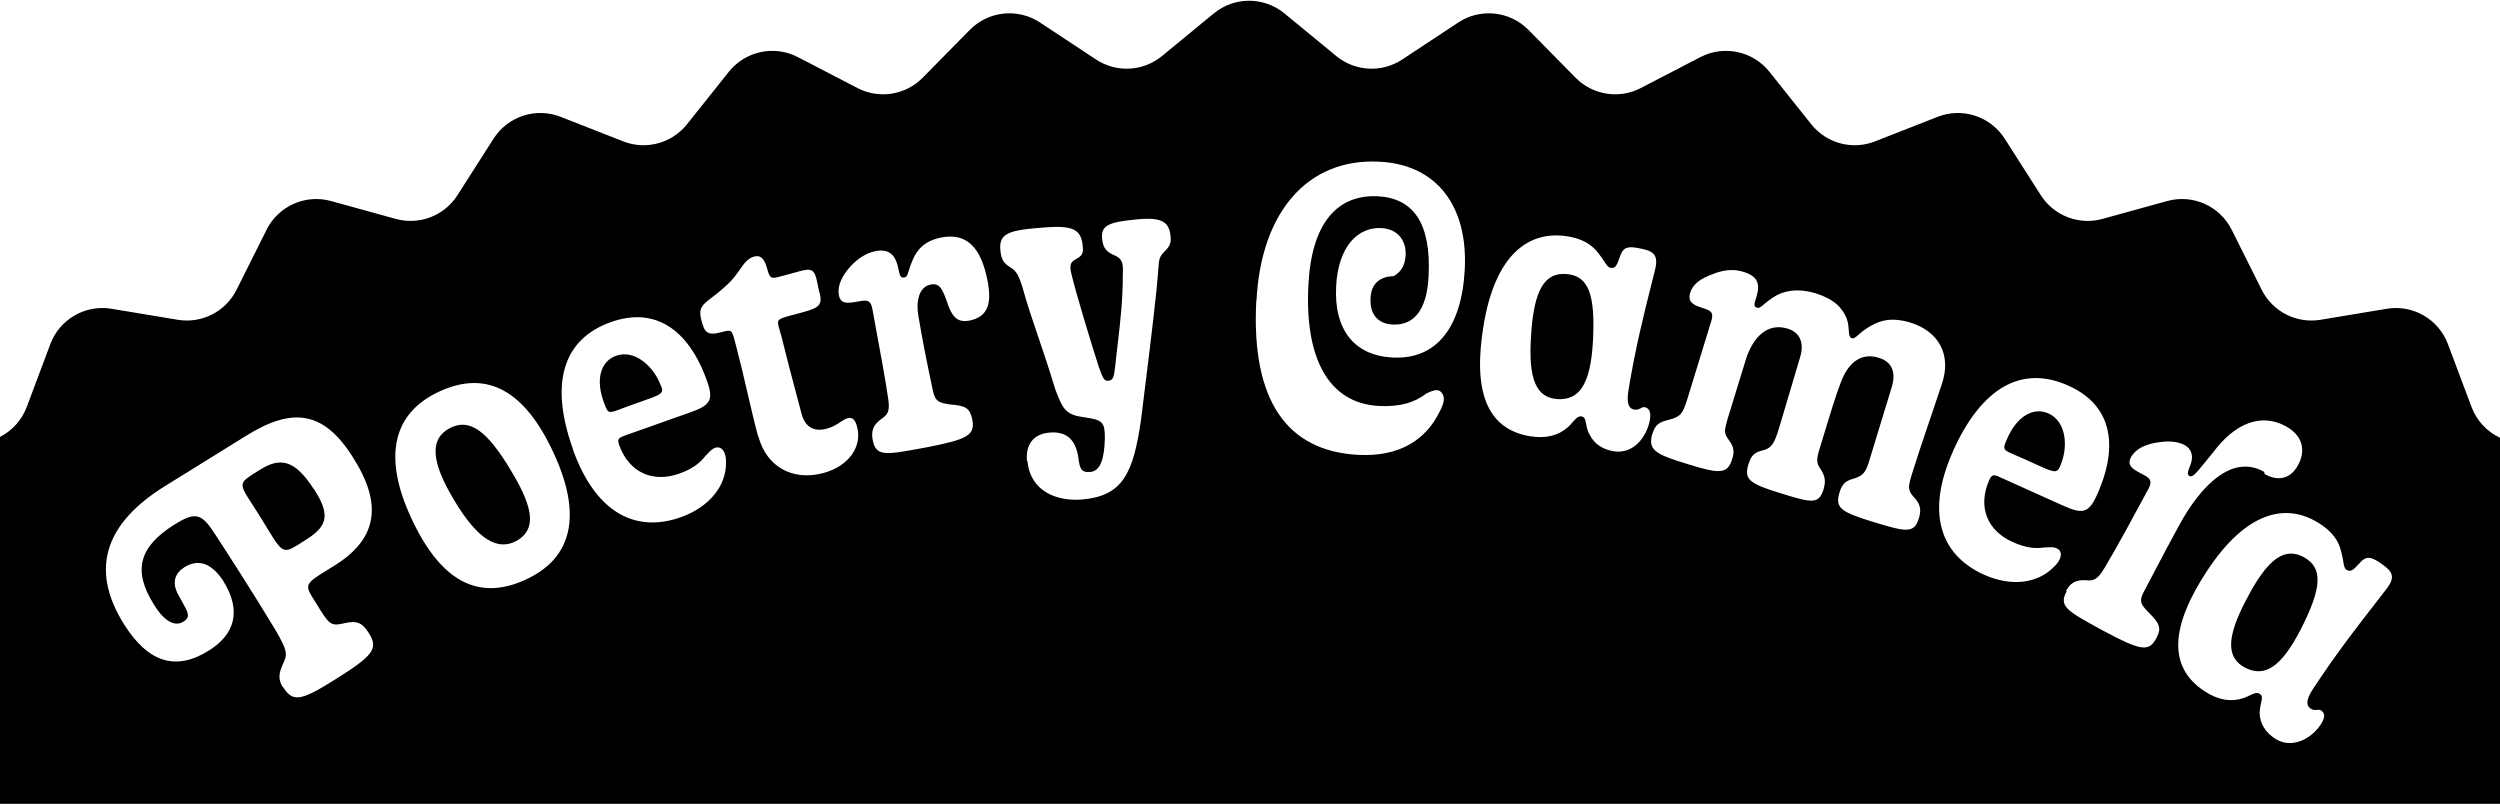 <svg width="1440" height="463" viewBox="0 0 1440 463" fill="none" xmlns="http://www.w3.org/2000/svg">
<path fill-rule="evenodd" clip-rule="evenodd" d="M1440 252.153V463H0V251.663C6.941 248.118 12.534 242.069 15.41 234.405L29.005 198.177C34.377 183.862 49.125 175.347 64.209 177.852L102.38 184.193C116.231 186.494 129.965 179.496 136.245 166.938L153.552 132.329C160.391 118.654 175.948 111.727 190.688 115.796L227.986 126.092C241.521 129.828 255.911 124.304 263.47 112.471L284.299 79.861C292.53 66.976 308.727 61.713 322.959 67.3L358.979 81.438C372.049 86.569 386.937 82.579 395.69 71.601L419.814 41.347C429.348 29.393 446.005 25.852 459.576 32.896L493.92 50.722C506.382 57.19 521.605 54.779 531.459 44.776L558.613 17.21C569.344 6.317 586.28 4.537 599.041 12.961L631.333 34.279C643.051 42.015 658.442 41.208 669.288 32.29L699.175 7.713C710.985 -1.998 728.015 -1.998 739.825 7.713L769.712 32.29C780.558 41.208 795.949 42.015 807.667 34.279L839.959 12.961C852.72 4.537 869.656 6.317 880.387 17.21L907.541 44.776C917.395 54.779 932.617 57.19 945.08 50.722L979.424 32.896C992.995 25.852 1009.65 29.393 1019.19 41.347L1043.31 71.601C1052.06 82.579 1066.95 86.569 1080.02 81.438L1116.04 67.3C1130.27 61.713 1146.47 66.976 1154.7 79.861L1175.53 112.471C1183.09 124.304 1197.48 129.828 1211.01 126.092L1248.31 115.796C1263.05 111.727 1278.61 118.654 1285.45 132.329L1302.75 166.938C1309.04 179.496 1322.77 186.494 1336.62 184.193L1374.79 177.852C1389.88 175.347 1404.62 183.862 1410 198.177L1423.59 234.405C1426.6 242.433 1432.6 248.69 1440 252.153ZM162.86 395.771C159.845 390.923 160.763 387.255 163.254 381.884C165.483 376.905 165.877 375.071 158.271 362.232C145.944 341.794 130.863 318.342 123.126 306.551C115.914 295.546 112.11 294.891 100.57 302.097C79.982 314.936 76.441 328.692 88.506 347.951C94.538 358.039 100.833 361.183 105.686 358.039C109.873 355.465 108.434 352.89 104.822 346.431L104.283 345.465C104.017 344.988 103.741 344.491 103.457 343.972C103.037 343.206 102.599 342.394 102.145 341.532C99.128 335.243 100.833 330.134 106.21 326.727C113.815 322.011 121.29 323.845 128.24 334.064C140.043 352.536 134.404 365.9 120.372 374.678C100.833 386.993 84.966 381.098 71.459 359.611C50.87 326.858 61.755 300.786 94.67 280.218L141.354 251.264C167.844 234.625 186.203 236.066 203.382 263.579C220.822 290.961 217.15 310.874 191.973 326.203L191.011 326.792L191.002 326.798L190.993 326.804L190.984 326.808C181.774 332.454 177.927 334.813 177.508 337.674C177.207 339.725 178.667 342.036 181.175 346.001L181.744 346.903C189.481 359.611 190.268 360.79 197.874 359.087C205.873 357.122 208.758 358.825 212.561 364.852C218.068 373.63 214.922 377.691 193.153 391.316C172.958 404.025 168.631 404.549 162.991 395.64L162.86 395.771ZM180.695 281.659C169.811 264.758 161.418 263.186 149.615 270.654L148.132 271.582C143.021 274.777 140.346 276.45 139.802 278.65C139.204 281.068 141.181 284.123 145.33 290.535C146.398 292.186 147.61 294.059 148.96 296.201C150.768 299.087 152.318 301.629 153.674 303.852L153.677 303.859L153.686 303.874C158.853 312.342 161.188 316.167 164.115 316.693C166.528 317.126 169.345 315.315 174.48 312.013L174.742 311.845L175.467 311.38L176.645 310.626L177.285 310.22C188.956 302.621 190.006 295.939 180.826 281.659H180.695ZM253.477 225.323C226.068 237.769 220.43 263.055 236.953 298.559C253.607 334.456 275.245 346.641 302.915 333.802C329.666 321.486 335.567 296.725 318.782 260.696C302.39 225.323 280.884 212.877 253.477 225.323ZM258.459 246.94C269.999 240.52 280.229 247.202 294.784 271.832C308.291 294.236 308.16 305.241 297.8 311.398C286.785 317.556 275.245 311.136 261.345 287.685C247.575 264.627 248.23 252.836 258.459 246.94ZM329.928 258.469C316.683 221.13 323.896 195.452 351.959 185.495C376.743 176.717 396.545 188.901 407.43 219.952C411.363 231.219 408.479 233.708 396.545 237.9L359.564 251.001C356.417 252.181 355.368 252.836 356.68 256.504C362.449 272.225 375.957 278.121 391.037 272.881C399.692 269.867 403.626 266.068 406.512 262.4C407.099 261.849 407.604 261.32 408.075 260.826C409.289 259.553 410.282 258.511 411.888 257.945C415.69 256.635 418.444 260.434 418.183 266.723C418.183 279.955 408.609 292.009 392.218 297.904C365.203 307.468 342.648 294.367 329.928 258.731V258.469ZM380.809 222.572C376.612 210.781 365.466 201.217 354.975 204.885C345.927 208.029 342.779 218.641 348.024 232.266C350.202 238.359 350.572 238.218 357.842 235.444C359.327 234.877 361.101 234.201 363.236 233.446C365.198 232.752 366.966 232.137 368.555 231.583C380.773 227.328 382.448 226.745 380.939 222.572H380.809ZM431.408 229.952C432.091 232.892 432.775 235.816 433.471 238.711C434.506 243.02 435.563 247.264 436.673 251.395L436.805 251.264C441.395 268.819 456.475 277.204 474.178 272.488C489.39 268.426 496.603 256.766 493.718 246.023C492.537 241.176 490.701 240.259 488.21 240.913C486.88 241.245 485.597 242.093 484.103 243.079C482.062 244.426 479.628 246.033 476.146 246.94C468.277 249.036 463.557 245.368 461.721 238.425L461.379 237.114L461.071 235.936C460.715 234.58 460.339 233.161 459.948 231.688C459.473 229.899 458.975 228.031 458.46 226.105C455.961 216.747 453.094 206.009 450.705 196.107C450.466 195.118 450.229 194.212 450 193.381C449.697 192.281 449.41 191.313 449.156 190.456L449.145 190.42C447.291 184.173 447.213 183.912 455.557 181.696L456.595 181.418L458.326 180.958C470.267 177.792 473.809 176.852 472.342 169.774C471.729 167.628 471.339 165.661 470.99 163.901C470.743 162.651 470.517 161.505 470.244 160.472C468.536 153.986 465.938 154.714 457.811 156.992L456.718 157.297C456.235 157.432 455.735 157.57 455.217 157.712C454.734 157.843 454.236 157.977 453.721 158.114C452.454 158.434 451.348 158.738 450.376 159.005C444.208 160.699 443.487 160.897 441.787 154.445C440.083 148.157 437.591 146.977 434.444 147.764C430.638 148.828 428.6 151.747 426.071 155.367C424.244 157.983 422.161 160.965 418.97 163.878C417.623 165.163 416.352 166.29 415.16 167.296C414.404 167.934 413.68 168.524 412.988 169.073C412.378 169.558 411.793 170.012 411.235 170.44C410.854 170.733 410.486 171.014 410.131 171.285L410.107 171.304L410.099 171.31C404.478 175.594 402.09 177.414 404.021 184.578C405.726 190.998 407.036 193.618 415.298 191.391C421.518 189.665 421.566 189.859 423.44 197.209C423.7 198.228 423.995 199.385 424.347 200.693C426.556 209.003 428.54 217.571 430.506 226.061L431.408 229.952ZM502.635 253.228C501.717 248.119 503.028 244.713 507.486 241.437C511.421 238.817 512.732 236.852 511.552 229.384C510.028 218.825 507.054 202.742 504.734 190.209L504.729 190.174L504.67 189.859C503.821 185.272 503.064 181.178 502.504 178.027C501.586 173.18 499.75 172.656 495.554 173.442C494.95 173.538 494.351 173.643 493.756 173.746L493.738 173.749L493.718 173.752C488.656 174.635 484.163 175.418 483.227 170.036C482.178 164.533 485.062 158.768 489.914 153.397C493.979 149.073 498.832 145.667 504.471 144.619C511.29 143.308 515.093 146.322 516.797 152.086L516.889 152.433L516.958 152.702L517.029 152.986L517.148 153.474L517.248 153.898C517.322 154.217 517.391 154.524 517.456 154.819L517.579 155.382C518.285 158.602 518.64 160.22 520.862 159.816C522.327 159.572 522.682 158.419 523.429 155.982L523.432 155.973C523.888 154.485 524.491 152.518 525.583 149.99C528.206 143.571 532.796 138.592 542.369 136.758C556.531 134.138 565.317 141.868 569.12 163.223C571.219 175.8 568.465 182.744 558.105 184.709C552.991 185.626 549.45 184.054 546.565 176.979L546.466 176.692C543.127 167.069 541.659 162.84 536.205 163.878C528.73 165.188 527.682 174.752 528.993 181.957C531.354 196.107 533.583 207.243 536.992 223.358C538.435 230.17 539.222 231.873 546.827 232.921C555.482 233.707 558.63 234.363 560.072 241.83C561.646 250.608 557.449 253.098 533.583 257.683L530.229 258.298C510.021 262.016 504.378 263.055 502.635 253.228ZM604.527 249.167C594.299 250.084 590.759 257.028 591.545 265.544H591.808C593.381 282.969 608.724 288.995 623.542 287.685C646.753 285.589 652.786 272.619 657.244 241.7C658.017 235.328 658.876 228.395 659.759 221.274C662.925 195.744 666.39 167.791 667.211 154.576C667.604 148.55 668.129 147.764 670.489 145.143C672.85 142.785 674.686 140.951 674.292 136.627C673.637 128.505 670.227 124.967 655.802 126.277C637.967 127.849 634.164 129.946 634.82 137.544C635.345 143.571 638.099 145.405 642.032 147.108C645.967 148.943 647.146 150.646 646.753 157.851C646.753 172.882 645.297 185.295 643.85 197.637V197.645L643.535 200.329L643.326 202.139L643.176 203.446L642.965 205.317C642.778 206.997 642.598 208.685 642.426 210.388C642.342 211.002 642.267 211.583 642.196 212.133C641.603 216.737 641.304 219.062 638.492 219.296C636.132 219.689 635.345 218.118 632.984 211.567C628.132 196.5 619.739 168.856 617.116 157.721C616.067 153.397 616.461 151.17 618.952 149.728L619.173 149.602C622.688 147.599 624.188 146.743 623.674 141.737C622.624 130.863 616.724 129.553 596.922 131.387C580.137 132.828 575.415 135.186 576.202 143.964C576.727 150.253 578.693 151.825 581.71 153.79C584.726 155.755 586.169 156.934 588.66 164.533C591.64 175.264 594.583 183.909 597.877 193.58L597.886 193.61L597.895 193.636L597.924 193.718L597.988 193.91L598.006 193.958L598.035 194.04C600.926 202.549 604.101 211.885 607.806 224.144C612.265 235.935 613.838 238.949 624.723 240.39C635.082 241.831 636.394 243.141 636.394 252.312C636.132 264.758 633.64 271.308 628.132 271.833C622.392 272.321 621.998 269.626 621.124 263.644C621.06 263.204 620.992 262.745 620.92 262.269C619.084 252.705 613.838 248.381 604.527 249.167ZM723.729 173.18C726.353 122.085 753.235 91.034 794.412 93.131C828.639 94.834 845.424 119.858 843.72 154.838C842.015 189.033 827.065 207.243 802.149 205.933C780.643 204.885 768.185 190.474 769.627 164.664C770.808 142.261 781.954 130.6 795.724 131.387C805.034 131.911 810.148 138.461 809.624 147.239C809.23 154.052 805.952 157.196 802.805 159.031C795.593 159.292 789.822 162.568 789.429 171.739C788.904 180.91 793.625 186.543 802.149 186.936C813.689 187.46 821.819 179.73 822.869 159.161C824.442 128.111 813.82 114.093 793.494 113.045C770.152 111.997 755.334 128.636 753.629 164.402C751.53 205.147 764.513 232.266 794.281 233.839C806.477 234.494 815.132 231.743 821.819 226.502C825.885 224.668 828.376 223.882 830.212 225.978C832.835 228.86 831.523 232.66 829.426 236.721C821.426 253.491 805.952 263.186 782.479 262.007C741.302 259.911 720.714 230.695 723.599 173.573L723.729 173.18ZM913.591 244.082C913.882 245.657 914.236 247.578 915.188 249.691H915.32C918.074 255.849 923.319 258.862 929.352 259.911C941.285 261.875 948.76 251.001 950.333 241.83C950.989 237.769 950.333 235.018 947.055 234.494C946.451 234.384 945.848 234.71 945.148 235.088C944.176 235.614 943.018 236.24 941.416 235.935C938.793 235.542 936.564 233.446 938.007 224.668C942.035 200.118 947.378 178.968 950.947 164.837L950.982 164.7L950.997 164.637C951.701 161.853 952.334 159.345 952.873 157.141C953.145 156.033 953.392 155.002 953.612 154.052C955.186 146.06 951.645 144.226 942.989 142.785C937.351 141.737 934.859 142.785 933.417 146.977C931.318 152.873 930.663 154.576 927.909 154.314C926.32 154.063 925.425 152.693 923.997 150.509C923.187 149.269 922.205 147.767 920.828 146.06C916.894 140.689 911.124 137.544 903.518 136.234C879.782 132.173 861.161 147.632 854.604 187.067C848.179 225.192 856.309 247.071 881.225 251.264C890.666 252.836 897.879 250.74 903.124 246.023C904.188 245.088 905.085 244.057 905.911 243.108C907.633 241.131 909.043 239.511 910.992 239.866C912.87 240.178 913.161 241.751 913.591 244.082ZM902.338 157.851C915.32 158.899 918.86 170.166 917.55 196.238V196.369C916.106 222.309 909.288 230.432 897.224 229.909C885.027 229.122 880.176 218.772 881.88 193.618C883.454 166.76 889.748 156.803 902.338 157.851ZM951.907 249.56C953.48 244.582 955.579 243.141 961.611 241.7C968.168 239.996 969.348 238.031 971.84 230.039L985.608 185.233C987.052 180.516 986.134 179.337 982.199 177.896C975.905 175.931 971.84 174.49 973.544 168.595C975.118 163.616 979.445 160.472 986.658 157.851C992.821 155.362 998.592 154.838 1004.1 156.541C1012.23 159.031 1013.93 163.092 1011.84 170.559L1011.56 171.452C1010.42 175.017 1009.91 176.635 1012.1 177.241C1013.31 177.62 1014.26 176.815 1016.04 175.307C1016.94 174.549 1018.04 173.612 1019.5 172.558C1020.15 172.088 1020.87 171.595 1021.67 171.083C1026.65 167.808 1034.79 165.581 1045.93 168.987C1056.42 172.263 1061.41 177.503 1063.77 183.661C1064.63 186.193 1064.79 188.523 1064.91 190.395C1065.07 192.786 1065.18 194.43 1066.65 194.797C1067.81 195.138 1068.72 194.344 1070.36 192.913C1071.88 191.594 1074.01 189.733 1077.54 187.722C1084.09 183.923 1090.52 183.006 1099.83 185.626C1116.48 190.604 1124.22 203.968 1118.58 220.999C1115.97 228.885 1113.59 235.881 1111.4 242.349L1111.34 242.519C1107.72 253.174 1104.59 262.402 1101.66 271.832C1099.04 280.217 1098.65 282.182 1102.19 286.113C1106.38 290.306 1106.65 293.974 1105.34 298.297C1102.58 307.468 1098.25 306.551 1078.19 300.393C1059.96 294.76 1056.95 292.402 1059.57 283.624C1061.27 277.859 1064.03 276.68 1068.36 275.501C1073.86 273.667 1074.91 271.308 1077.01 264.365L1089.6 223.096C1092.22 214.711 1089.99 208.422 1082.12 206.064C1071.5 202.789 1064.16 209.471 1060.09 220.869C1057.23 228.269 1053.7 239.979 1050.84 249.452L1050.75 249.737C1050.32 251.178 1049.9 252.565 1049.5 253.875C1049.07 255.288 1048.67 256.611 1048.29 257.814C1046.19 264.627 1046.06 266.461 1048.69 270.261C1051.05 273.929 1051.83 276.811 1050.39 281.789C1047.64 290.567 1043.83 289.781 1025.34 284.017C1007.25 278.514 1004.49 275.894 1007.12 267.378C1008.82 261.614 1011.31 260.304 1016.03 259.255C1020.62 257.814 1022.06 255.325 1024.82 246.285C1029.41 230.695 1034 215.235 1036.88 205.671C1039.38 197.548 1036.75 191.391 1029.67 189.294C1017.34 185.495 1009.48 195.321 1005.8 206.457L995.051 241.437L994.912 241.95C993.318 247.814 992.891 249.392 995.312 252.704C997.936 256.373 999.509 258.731 997.805 264.234C995.182 272.749 991.248 273.274 973.151 267.64C952.956 261.614 948.891 259.124 951.907 249.298V249.56ZM1191.49 222.179C1164.22 209.863 1141.27 223.62 1125.01 259.648V259.779C1109.53 294.235 1116.75 319.259 1142.84 331.05C1158.58 338.125 1173.92 336.029 1183.1 326.465C1187.69 322.272 1188.34 317.425 1184.67 315.852C1183.13 315.083 1181.67 315.161 1179.85 315.257L1179.78 315.261C1179.47 315.277 1179.15 315.294 1178.81 315.307C1178.46 315.32 1178.1 315.328 1177.72 315.328C1173 315.984 1167.63 315.984 1159.23 312.184C1144.68 305.634 1139.04 292.008 1145.73 276.68C1147.3 273.142 1148.48 273.273 1151.63 274.715L1187.43 290.829C1198.97 296.07 1202.77 296.201 1207.75 285.327C1221.26 255.455 1215.49 232.921 1191.49 222.179ZM1179.95 238.162C1190.18 242.747 1191.62 257.421 1186.51 268.819C1184.63 272.915 1183.07 272.202 1170.98 266.68L1168.29 265.453L1166.18 264.495C1164.15 263.579 1162.43 262.849 1160.98 262.234C1153.71 259.157 1153.33 258.995 1155.95 253.098C1161.59 239.734 1171.3 234.231 1179.95 238.162ZM1190.05 340.352C1192.41 336.029 1195.3 333.933 1201.33 334.195C1206.05 334.719 1208.28 333.933 1212.61 326.465C1219.69 314.674 1231.75 292.271 1237.52 281.528C1239.75 277.335 1238.7 275.632 1235.03 273.667C1234.55 273.407 1234.06 273.153 1233.58 272.902C1228.97 270.49 1224.81 268.312 1227.42 263.448C1230.18 258.338 1235.95 255.849 1243.03 254.801C1248.8 253.884 1254.31 254.146 1258.37 256.373C1262.7 258.731 1263.49 263.186 1261.65 267.902C1261.52 268.245 1261.38 268.585 1261.25 268.918C1260.32 271.252 1259.52 273.274 1261.13 274.191C1262.92 275.14 1264.97 272.611 1270.28 266.06C1271.57 264.469 1273.05 262.64 1274.76 260.566C1287.35 243.665 1302.43 237.769 1316.6 245.499C1326.43 250.87 1328.27 259.517 1323.68 267.902C1319.74 275.239 1312.92 277.728 1304.53 273.143C1304.35 273.081 1304.34 272.849 1304.32 272.578C1304.31 272.269 1304.29 271.911 1304.01 271.702C1285.78 261.483 1267.81 279.432 1255.23 302.49C1249.23 313.479 1245.8 320.021 1241.98 327.309C1240.2 330.707 1238.33 334.268 1236.08 338.518C1232.28 345.462 1231.88 347.034 1237.52 352.668C1243.95 359.087 1245.26 361.707 1241.98 367.734C1237.78 375.464 1233.46 375.071 1211.69 363.411L1210.46 362.743C1190.38 351.782 1185.69 349.218 1190.44 340.483L1190.05 340.352ZM1302.42 404.659C1302.07 406.186 1301.65 408.047 1301.65 410.313H1301.52C1301.65 417.126 1305.19 421.973 1310.3 425.379C1320.4 431.93 1331.68 425.118 1336.79 417.257C1339.02 413.719 1339.68 410.968 1336.79 409.134C1336.22 408.737 1335.51 408.806 1334.69 408.885C1333.62 408.988 1332.36 409.109 1331.02 408.217C1328.79 406.776 1327.48 404.024 1332.46 396.557C1345.86 376.182 1359.04 359.284 1367.99 347.805C1370.95 344.004 1373.45 340.798 1375.34 338.256C1380.07 331.574 1377.57 328.561 1370.23 323.714C1365.38 320.569 1362.76 320.438 1359.74 323.714C1355.54 328.299 1354.23 329.609 1351.74 328.299C1350.39 327.458 1350.13 325.864 1349.69 323.273C1349.45 321.825 1349.16 320.064 1348.59 317.949C1347.15 311.398 1343.22 306.289 1336.66 301.965C1316.6 288.602 1293.38 295.284 1271.35 328.692C1250.11 360.921 1248.67 384.242 1269.78 398.129C1277.78 403.37 1285.25 404.417 1291.94 402.19C1293.33 401.757 1294.59 401.152 1295.74 400.598C1298.08 399.476 1299.98 398.561 1301.65 399.701C1303.32 400.735 1302.96 402.299 1302.42 404.659ZM1327.09 320.962C1338.36 327.251 1337.18 338.911 1325.38 362.231C1313.58 385.289 1304.01 390.006 1293.25 384.635C1282.5 379.001 1282.11 367.603 1293.91 345.33C1306.24 321.486 1316.07 314.935 1327.09 320.962Z" fill="black"/>
</svg>

